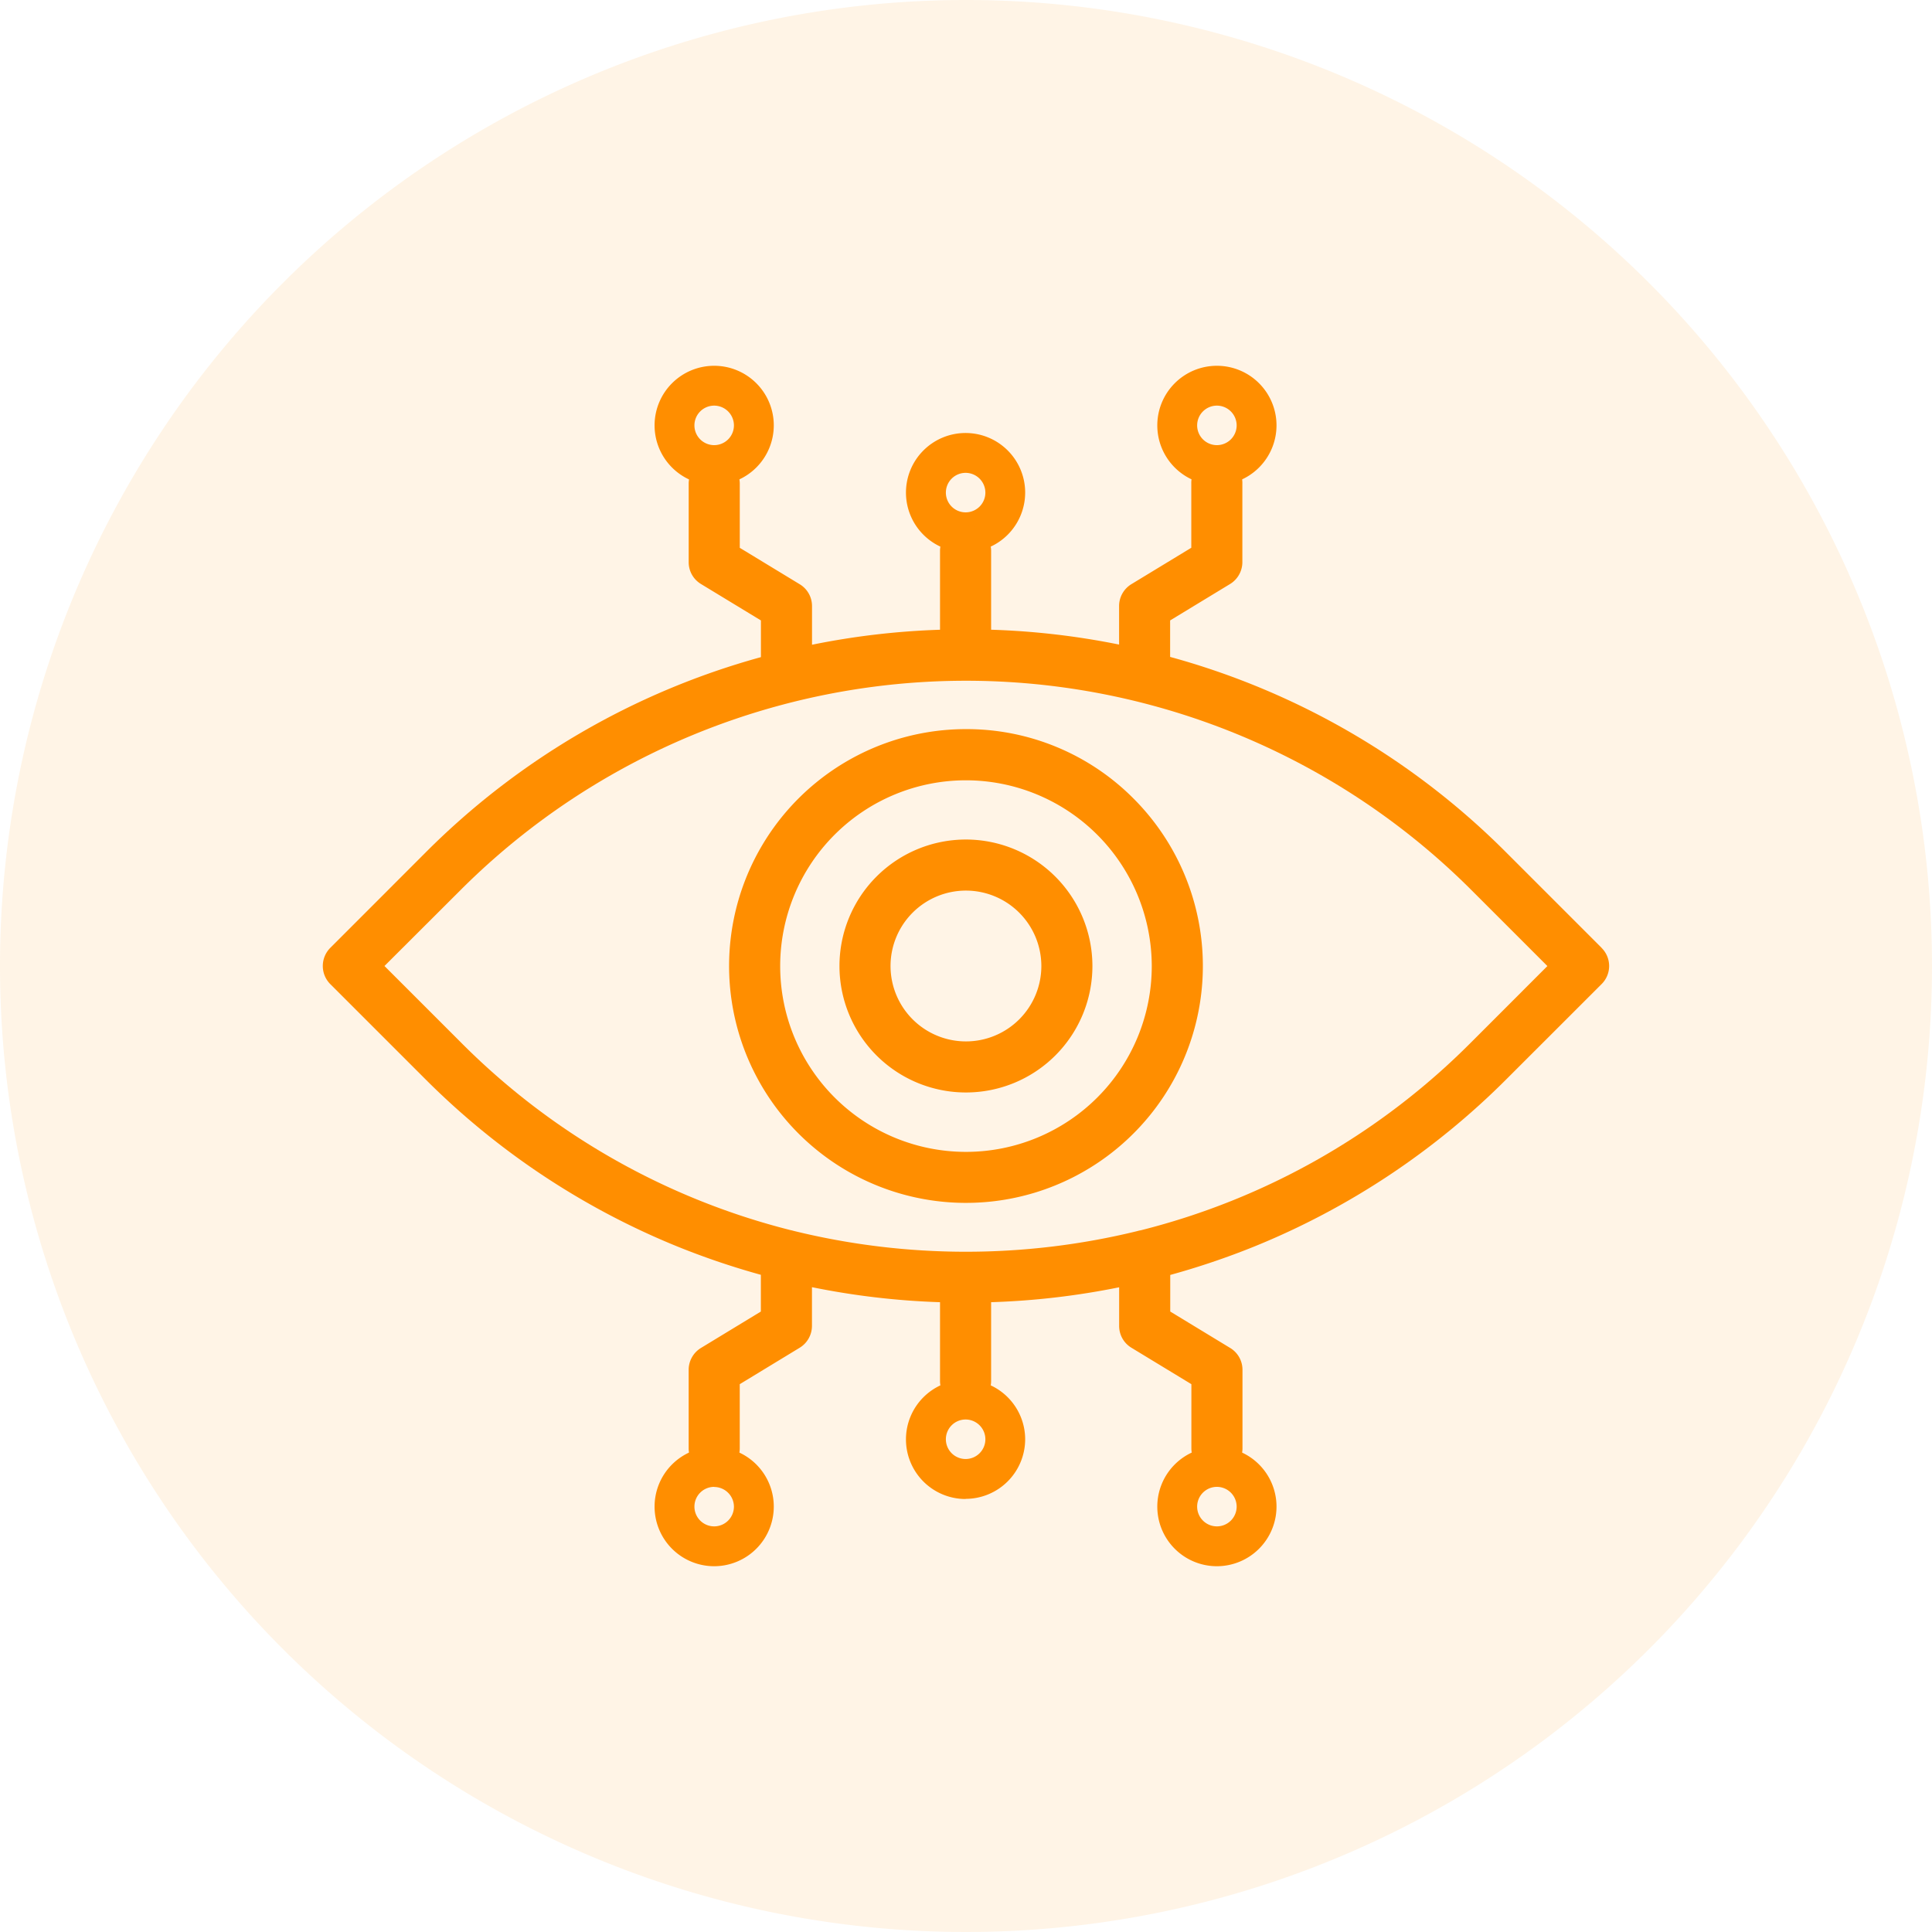 <svg xmlns="http://www.w3.org/2000/svg" xmlns:xlink="http://www.w3.org/1999/xlink" width="67" height="67" viewBox="0 0 67 67">
  <defs>
    <clipPath id="clip-path">
      <rect id="Rectangle_3549" data-name="Rectangle 3549" width="44.609" height="41.63" fill="#ff8e00"/>
    </clipPath>
  </defs>
  <g id="bI_VisualizationBI_Visualization" data-name="bI&amp;VisualizationBI&amp;Visualization" transform="translate(-1100 -2935)">
    <path id="Path_7906" data-name="Path 7906" d="M33.5,0A33.5,33.5,0,1,1,0,33.5,33.5,33.5,0,0,1,33.5,0Z" transform="translate(1100 2935)" fill="#ff8e00" opacity="0.1"/>
    <g id="Group_8609" data-name="Group 8609" transform="translate(1111.195 2947.685)">
      <g id="Group_8609-2" data-name="Group 8609" clip-path="url(#clip-path)">
        <path id="Path_10026" data-name="Path 10026" d="M64.313,11.31A2.067,2.067,0,1,1,66.38,9.243a2.069,2.069,0,0,1-2.067,2.067m0-2.752A.685.685,0,1,0,65,9.243a.687.687,0,0,0-.685-.685" transform="translate(-42.023 -4.845)" fill="#ff8e00"/>
        <path id="Path_10027" data-name="Path 10027" d="M37.481,4.134a2.067,2.067,0,1,1,2.067-2.067,2.069,2.069,0,0,1-2.067,2.067m0-2.752a.685.685,0,1,0,.685.685A.687.687,0,0,0,37.481,1.382Z" transform="translate(-23.909 0)" fill="#ff8e00"/>
        <path id="Path_10028" data-name="Path 10028" d="M91.141,4.134a2.067,2.067,0,1,1,2.067-2.067,2.069,2.069,0,0,1-2.067,2.067m0-2.752a.685.685,0,1,0,.685.685.687.687,0,0,0-.685-.685" transform="translate(-60.135 0)" fill="#ff8e00"/>
        <path id="Path_10029" data-name="Path 10029" d="M64.313,112.372A2.067,2.067,0,1,1,66.38,110.3a2.069,2.069,0,0,1-2.067,2.067m0-2.752A.685.685,0,1,0,65,110.3a.687.687,0,0,0-.685-.685" transform="translate(-42.023 -73.073)" fill="#ff8e00"/>
        <path id="Path_10030" data-name="Path 10030" d="M91.141,119.548a2.067,2.067,0,1,1,2.067-2.067,2.069,2.069,0,0,1-2.067,2.067m0-2.752a.685.685,0,1,0,.685.685.687.687,0,0,0-.685-.685" transform="translate(-60.135 -77.918)" fill="#ff8e00"/>
        <path id="Path_10031" data-name="Path 10031" d="M37.481,119.548a2.067,2.067,0,1,1,2.067-2.067,2.069,2.069,0,0,1-2.067,2.067m0-2.752a.685.685,0,1,0,.685.685A.687.687,0,0,0,37.481,116.8Z" transform="translate(-23.909 -77.918)" fill="#ff8e00"/>
        <path id="Path_10032" data-name="Path 10032" d="M44.349,26.846l-3.282-3.282a26.235,26.235,0,0,0-11.683-6.809V15.49l2.08-1.264a.889.889,0,0,0,.425-.757V10.751a.886.886,0,1,0-1.771,0V12.97l-2.08,1.264a.889.889,0,0,0-.424.757v1.336a26.516,26.516,0,0,0-4.438-.515v-2.73a.886.886,0,1,0-1.772,0v2.731a26.517,26.517,0,0,0-4.439.52V14.993a.881.881,0,0,0-.425-.757l-2.08-1.264V10.749a.886.886,0,1,0-1.772,0v2.72a.881.881,0,0,0,.425.757l2.08,1.264v1.273a26.255,26.255,0,0,0-11.654,6.8L.258,26.846a.891.891,0,0,0,0,1.255L3.54,31.382a26.4,26.4,0,0,0,8.779,5.829,26.569,26.569,0,0,0,2.872.972v1.274l-2.079,1.264a.889.889,0,0,0-.425.757V44.2a.886.886,0,1,0,1.772,0V41.976l2.079-1.264a.889.889,0,0,0,.425-.757V38.612a26.544,26.544,0,0,0,4.441.521v2.731a.886.886,0,1,0,1.772,0V39.133a26.5,26.5,0,0,0,4.44-.517v1.339a.881.881,0,0,0,.425.757l2.08,1.264V44.2a.886.886,0,0,0,.886.886h0a.887.887,0,0,0,.886-.886V41.478a.882.882,0,0,0-.425-.757l-2.08-1.264V38.188a26.682,26.682,0,0,0,2.9-.98,26.4,26.4,0,0,0,8.779-5.829L44.348,28.1a.883.883,0,0,0,0-1.252M28.368,36.639a.872.872,0,0,0-.118.027,25.022,25.022,0,0,1-11.933-.009.9.9,0,0,0-.094-.023A24.614,24.614,0,0,1,4.792,30.128L2.138,27.474l2.657-2.652a24.791,24.791,0,0,1,35.018,0l2.654,2.654-2.654,2.655a24.612,24.612,0,0,1-11.445,6.508" transform="translate(0 -6.659)" fill="#ff8e00"/>
        <path id="Path_10033" data-name="Path 10033" d="M51.58,38.782a8.215,8.215,0,1,0,5.809,2.406,8.161,8.161,0,0,0-5.809-2.406M58.023,47a6.443,6.443,0,1,1-6.443-6.443A6.451,6.451,0,0,1,58.023,47" transform="translate(-29.276 -26.182)" fill="#ff8e00"/>
        <path id="Path_10034" data-name="Path 10034" d="M59.536,50.568a4.386,4.386,0,1,0,4.386,4.386,4.391,4.391,0,0,0-4.386-4.386m2.615,4.386a2.615,2.615,0,1,1-2.615-2.615,2.618,2.618,0,0,1,2.615,2.615" transform="translate(-37.233 -34.139)" fill="#ff8e00"/>
      </g>
    </g>
  </g>
</svg>
